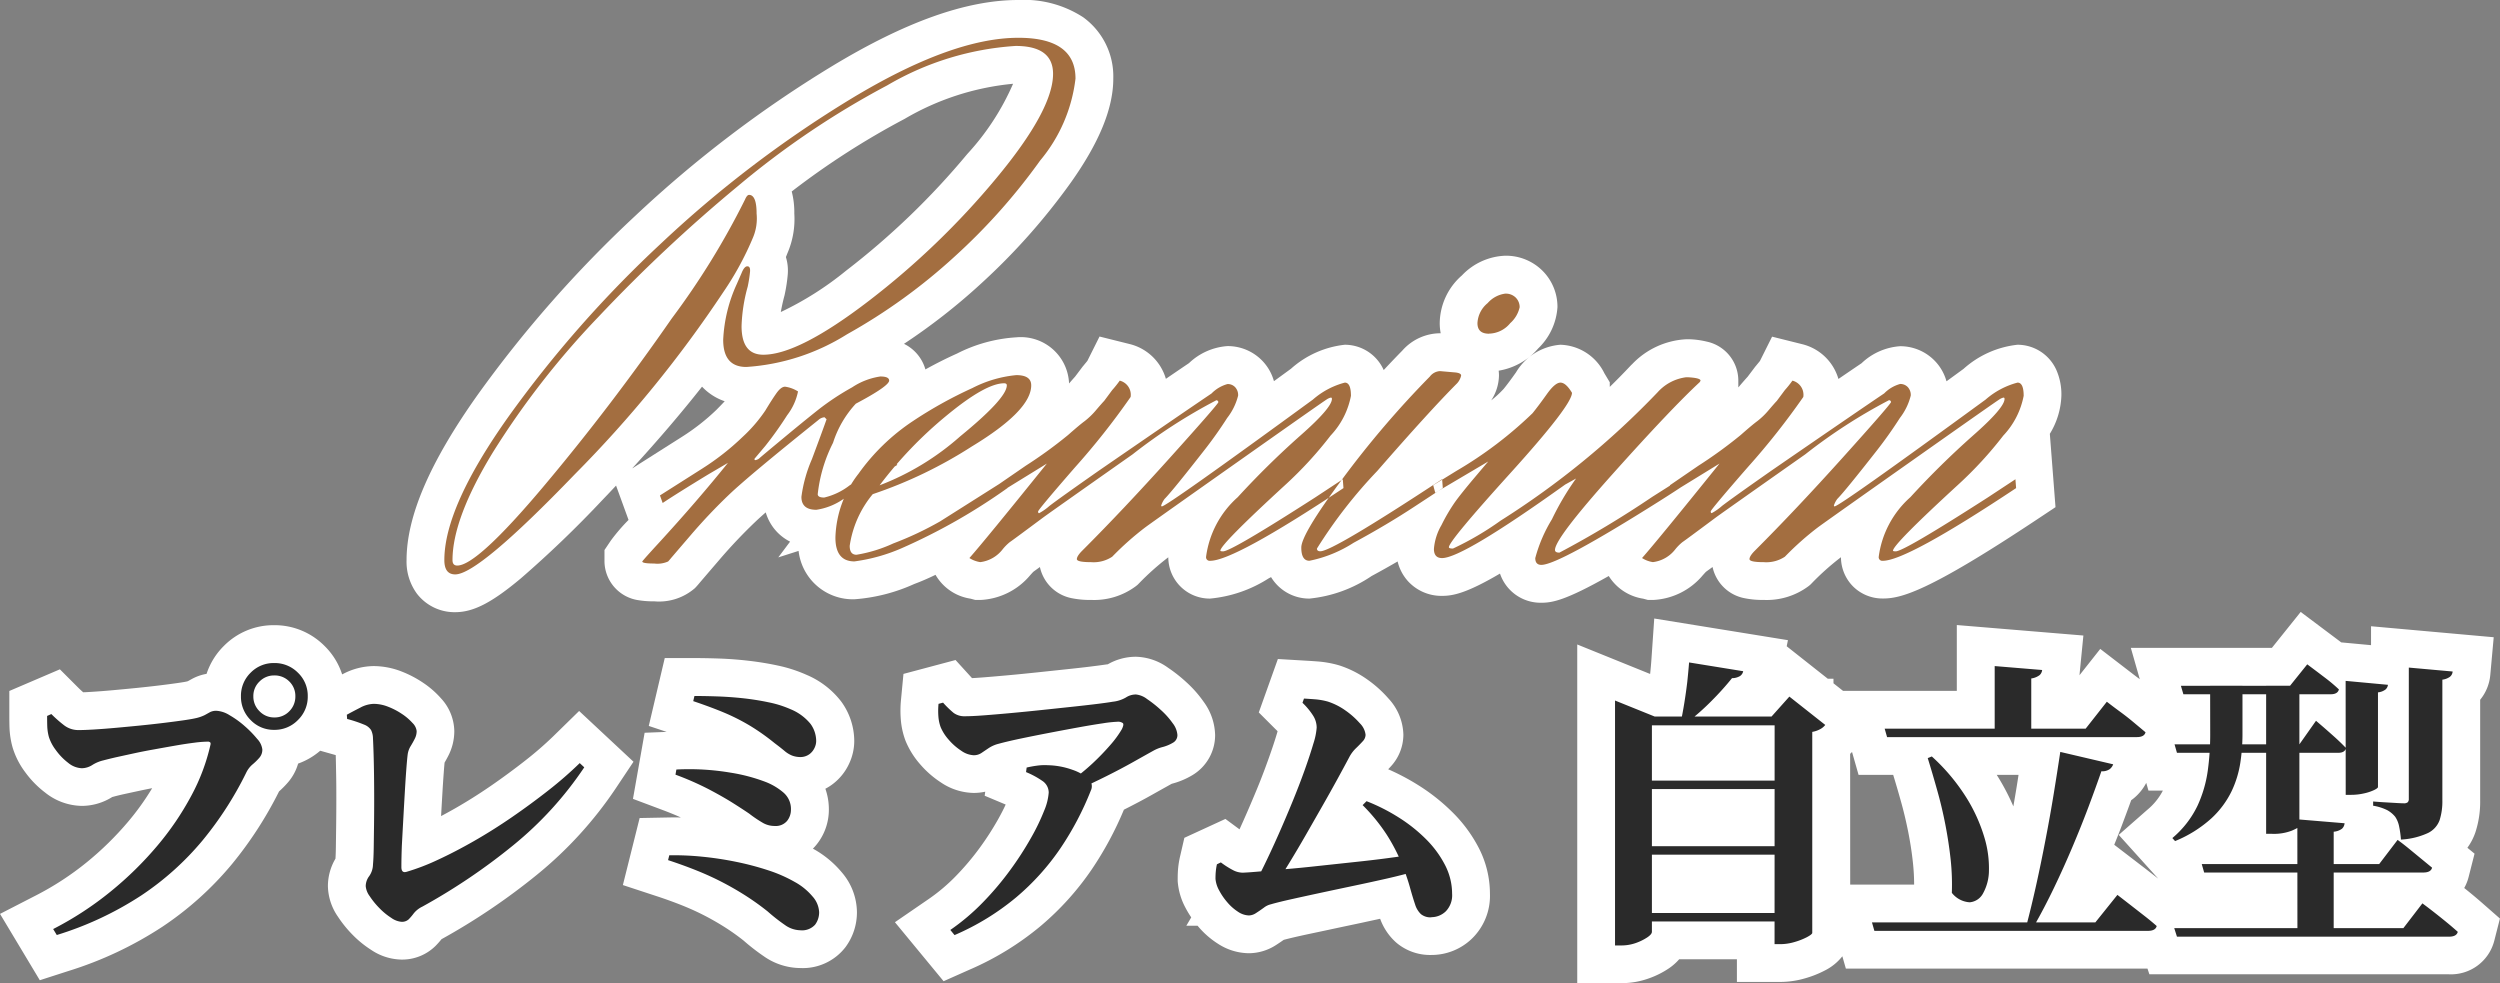 <svg xmlns="http://www.w3.org/2000/svg" width="132.329" height="52.04" viewBox="0 0 132.329 52.04">
  <rect x="0" y="0" width="132.329" height="52.04" fill="#808080" stroke="none"/>
  <g id="グループ_11185" data-name="グループ 11185" transform="translate(3819.468 6599.646)">
    <path id="パス_5845" data-name="パス 5845" d="M-25.218-15.192q.144-.36.306-.36t.144.27a6.883,6.883,0,0,1-.126.81,8.712,8.712,0,0,0-.324,2.088q0,1.512,1.152,1.512,1.872,0,5.6-2.862a41.946,41.946,0,0,0,6.732-6.48Q-8.73-23.832-8.73-25.74q0-1.476-1.98-1.476a15.352,15.352,0,0,0-6.8,2.088,45.282,45.282,0,0,0-7.92,5.346A82.135,82.135,0,0,0-32.8-12.87a44.151,44.151,0,0,0-5.58,7.164Q-40.518-2.2-40.518,0q0,.288.252.288,1.044,0,4.572-4.194t6.786-8.892a40.736,40.736,0,0,0,3.87-6.282q.108-.252.216-.252.4,0,.4.99a2.6,2.6,0,0,1-.18,1.242,16.071,16.071,0,0,1-1.584,2.916,63.783,63.783,0,0,1-7.866,9.648Q-39.15.756-40.374.756q-.576,0-.576-.756,0-2.808,3.384-7.578a61.218,61.218,0,0,1,8.082-9.18,60.387,60.387,0,0,1,10.044-7.65q5.346-3.24,8.874-3.24,3.024,0,3.024,2.16A8.258,8.258,0,0,1-9.414-21.15a31.884,31.884,0,0,1-4.5,5.058,30.22,30.22,0,0,1-5.724,4.14,11.4,11.4,0,0,1-5.328,1.728q-1.224,0-1.224-1.44a7.939,7.939,0,0,1,.72-2.952Zm7.956,9.828.288.324q-1.656,1.008-2.7,1.692a3.378,3.378,0,0,1-1.584.684q-.792,0-.792-.684a7.413,7.413,0,0,1,.558-2q.558-1.494.774-2.106l-.108-.108a.544.544,0,0,0-.324.144q-3.636,2.916-4.7,3.924A29.334,29.334,0,0,0-27.9-1.332q-.99,1.152-1.08,1.26t-.126.144a1.381,1.381,0,0,1-.738.108q-.63,0-.63-.108.072-.108.9-1.008,2.016-2.2,3.636-4.212l-1.044.612q-1.656,1.008-2.412,1.512l-.144-.4,2.268-1.44a13.4,13.4,0,0,0,2.106-1.656,7.882,7.882,0,0,0,1.206-1.4q.324-.54.576-.9t.468-.36a1.712,1.712,0,0,1,.684.252,3.026,3.026,0,0,1-.576,1.26,18.927,18.927,0,0,1-1.152,1.62l-.576.684q0,.072.036.072a.413.413,0,0,0,.252-.126q.144-.126,1.206-1.008t1.854-1.512a13.652,13.652,0,0,1,1.818-1.206,3.657,3.657,0,0,1,1.494-.576q.468,0,.468.216,0,.288-1.764,1.224a5.514,5.514,0,0,0-1.206,2.07,7.864,7.864,0,0,0-.81,2.718q0,.18.342.18a3.5,3.5,0,0,0,1.35-.648Zm6.084-3.888q0-.108-.144-.108-.972,0-3.024,1.692A21.618,21.618,0,0,0-17.91-3.96a13.95,13.95,0,0,0,4.266-2.592Q-11.178-8.568-11.178-9.252Zm-8.316,8.5q0,.468.36.468A7.5,7.5,0,0,0-17.19-.882a17.513,17.513,0,0,0,2.484-1.17l3.528-2.232.036.468a31.414,31.414,0,0,1-5.634,3.2,9.329,9.329,0,0,1-2.466.684q-1.008,0-1.008-1.26a5.751,5.751,0,0,1,1.224-3.384,11,11,0,0,1,2.862-2.772A22.4,22.4,0,0,1-13-9.108a6.379,6.379,0,0,1,2.322-.684q.792,0,.792.54,0,1.332-3.15,3.24a23.563,23.563,0,0,1-5.238,2.52A5.531,5.531,0,0,0-19.494-.756Zm7.92-2.808-.108-.4L-10.17-5a23.511,23.511,0,0,0,2.232-1.62q.612-.54.882-.738a3.919,3.919,0,0,0,.612-.594q.342-.4.414-.468L-5.6-9a5.453,5.453,0,0,0,.4-.5.772.772,0,0,1,.576.864A38.769,38.769,0,0,1-7.578-4.9Q-9.522-2.664-9.522-2.574t.054.09a2.862,2.862,0,0,0,.54-.378q.486-.378,2.646-1.89Q-1.89-7.776-.342-8.82a1.883,1.883,0,0,1,.846-.5.539.539,0,0,1,.4.162.608.608,0,0,1,.162.45A3.186,3.186,0,0,1,.486-7.524Q-.09-6.624-.738-5.8-2.43-3.636-2.826-3.24a1.283,1.283,0,0,0-.18.342q0,.054.036.054.252,0,7.992-5.652a4.177,4.177,0,0,1,1.692-.9q.324,0,.324.7a4.217,4.217,0,0,1-1.08,2.106A20.3,20.3,0,0,1,3.582-4Q.126-.828.126-.5q0,.036.144.036.432,0,4.86-2.844l1.476-.972.036.468Q.846.036-.414.036A.191.191,0,0,1-.63-.18,5.107,5.107,0,0,1,1.044-3.33a44.708,44.708,0,0,1,3.33-3.276Q6.03-8.064,6.03-8.532q0-.072-.054-.072a.67.67,0,0,0-.234.108q-.18.108-4.518,3.168T-3.834-1.746A15.648,15.648,0,0,0-5.6-.18,1.775,1.775,0,0,1-6.714.108q-.756,0-.756-.162t.288-.45q2.16-2.16,4.626-4.9T.018-8.352A.1.1,0,0,0-.09-8.46,28.667,28.667,0,0,0-4.518-5.6q-4.068,2.862-4.716,3.33-1.692,1.26-1.782,1.314a2.545,2.545,0,0,0-.378.378,1.77,1.77,0,0,1-1.188.684,1.464,1.464,0,0,1-.576-.216q.828-.936,4.1-5Zm25.92-8.424q-.612,0-.612-.558a1.458,1.458,0,0,1,.54-1.062,1.5,1.5,0,0,1,.918-.5.742.742,0,0,1,.576.216.722.722,0,0,1,.2.5,1.585,1.585,0,0,1-.5.846A1.486,1.486,0,0,1,14.346-11.988ZM5.238-.612a25.472,25.472,0,0,1,3.186-4.1q2.79-3.2,4.23-4.644a.888.888,0,0,0,.216-.414q0-.126-.288-.162l-.828-.072a.72.72,0,0,0-.54.288A51.061,51.061,0,0,0,6.588-4.3Q4.41-1.368,4.41-.666t.432.7a6.793,6.793,0,0,0,2.34-.954q1.764-.954,3.24-1.926L11.9-3.816l-.036-.468Q6.066-.468,5.418-.468,5.238-.468,5.238-.612ZM16.65-7.776q.324-.4.756-1.008t.72-.612q.288,0,.612.54,0,.648-3.258,4.248T12.222-.684q0,.072.216.072a15.856,15.856,0,0,0,2.52-1.476,43.952,43.952,0,0,0,8.316-6.8,2.437,2.437,0,0,1,1.512-.792h.072q.684.036.684.18l-.036.072q-1.548,1.44-4.608,4.86T17.838-.54q0,.144.234.144a53.482,53.482,0,0,0,4.914-2.952l1.476-.936.036.432q-.432.288-1.116.72Q18.018.252,17.118.252q-.324,0-.324-.36a7.732,7.732,0,0,1,.882-2.052,14.36,14.36,0,0,1,1.278-2.16L18.378-4Q12.942-.108,11.862-.108q-.432,0-.432-.486a2.964,2.964,0,0,1,.4-1.26A9.415,9.415,0,0,1,12.564-3.1q.342-.468,1.026-1.278t.72-.846L11.5-3.564l-.108-.4,1.224-.756A21.14,21.14,0,0,0,16.65-7.776Zm7.38,4.212-.108-.4L25.434-5a23.511,23.511,0,0,0,2.232-1.62q.612-.54.882-.738a3.919,3.919,0,0,0,.612-.594q.342-.4.414-.468L30.006-9a5.453,5.453,0,0,0,.4-.5.772.772,0,0,1,.576.864A38.769,38.769,0,0,1,28.026-4.9q-1.944,2.232-1.944,2.322t.054.09a2.862,2.862,0,0,0,.54-.378q.486-.378,2.646-1.89,4.392-3.024,5.94-4.068a1.883,1.883,0,0,1,.846-.5.539.539,0,0,1,.4.162.608.608,0,0,1,.162.45,3.186,3.186,0,0,1-.576,1.188q-.576.9-1.224,1.728-1.692,2.16-2.088,2.556a1.283,1.283,0,0,0-.18.342q0,.054.036.054.252,0,7.992-5.652a4.177,4.177,0,0,1,1.692-.9q.324,0,.324.7a4.217,4.217,0,0,1-1.08,2.106A20.3,20.3,0,0,1,39.186-4Q35.73-.828,35.73-.5q0,.036.144.036.432,0,4.86-2.844l1.476-.972.036.468Q36.45.036,35.19.036a.191.191,0,0,1-.216-.216,5.107,5.107,0,0,1,1.674-3.15,44.709,44.709,0,0,1,3.33-3.276q1.656-1.458,1.656-1.926,0-.072-.054-.072a.67.67,0,0,0-.234.108q-.18.108-4.518,3.168T31.77-1.746A15.648,15.648,0,0,0,30.006-.18,1.775,1.775,0,0,1,28.89.108q-.756,0-.756-.162t.288-.45q2.16-2.16,4.626-4.9t2.574-2.952a.1.1,0,0,0-.108-.108A28.667,28.667,0,0,0,31.086-5.6q-4.068,2.862-4.716,3.33-1.692,1.26-1.782,1.314a2.545,2.545,0,0,0-.378.378,1.77,1.77,0,0,1-1.188.684,1.464,1.464,0,0,1-.576-.216q.828-.936,4.1-5Z" transform="translate(-3754.998 -6569.998)" fill="#fff"/>
    <path id="Premium_-_アウトライン" data-name="Premium - アウトライン" d="M-10.566-29.648a5.738,5.738,0,0,1,3.43.913,3.863,3.863,0,0,1,1.594,3.247c0,1.566-.732,3.363-2.239,5.493a34.034,34.034,0,0,1-4.78,5.376,32.452,32.452,0,0,1-4.06,3.171,2.16,2.16,0,0,1,1.134,1.354q.851-.472,1.676-.841a7.968,7.968,0,0,1,3.138-.858,2.556,2.556,0,0,1,2.79,2.443c.157-.181.253-.29.319-.362l.4-.531.033-.039c.108-.13.176-.213.217-.264l.644-1.289,1.556.389a2.656,2.656,0,0,1,1.956,1.85q.741-.506,1.225-.833a3.279,3.279,0,0,1,2.04-.9,2.542,2.542,0,0,1,1.81.748,2.53,2.53,0,0,1,.645,1.109l.883-.644.017-.012A5.1,5.1,0,0,1,6.714-11.4,2.255,2.255,0,0,1,8.772-10.06q.488-.525.985-1.031a2.694,2.694,0,0,1,2-.917h.031a2.828,2.828,0,0,1-.051-.538,3.4,3.4,0,0,1,1.175-2.524,3.324,3.324,0,0,1,2.283-1.042,2.736,2.736,0,0,1,2.05.865,2.7,2.7,0,0,1,.724,1.855,3.316,3.316,0,0,1-1.02,2.187,3.508,3.508,0,0,1-2.092,1.178,2.013,2.013,0,0,1,.016.253,2.475,2.475,0,0,1-.413,1.321,5.809,5.809,0,0,0,.663-.612c.182-.224.4-.517.652-.873A3,3,0,0,1,18.126-11.4a2.677,2.677,0,0,1,2.327,1.511l.285.475v.245q.557-.543,1.08-1.1l.05-.053.054-.05a4.248,4.248,0,0,1,2.863-1.318h.125l.053,0a4.521,4.521,0,0,1,.917.126A2.111,2.111,0,0,1,27.542-9.5v.358c.031-.033.065-.072.1-.117.2-.233.318-.365.393-.447l.4-.53.033-.039c.108-.13.176-.213.217-.264l.644-1.289,1.556.389a2.656,2.656,0,0,1,1.956,1.85q.741-.506,1.225-.833a3.279,3.279,0,0,1,2.04-.9,2.542,2.542,0,0,1,1.81.748,2.53,2.53,0,0,1,.645,1.109l.883-.644.017-.012A5.1,5.1,0,0,1,42.318-11.4a2.256,2.256,0,0,1,2.059,1.337,3.2,3.2,0,0,1,.265,1.365,4.106,4.106,0,0,1-.611,2.013l.3,3.882-.977.649c-5.813,3.863-7.22,4.186-8.163,4.186a2.209,2.209,0,0,1-1.576-.64,2.206,2.206,0,0,1-.64-1.545l-.03.022A13.85,13.85,0,0,0,31.42,1.234l-.078.078-.087.069a3.688,3.688,0,0,1-2.365.726,4.7,4.7,0,0,1-.986-.085A2.143,2.143,0,0,1,26.178.365c-.167.123-.278.2-.355.259-.026.028-.064.069-.118.129L25.662.8a3.644,3.644,0,0,1-2.64,1.309H22.76l-.253-.068a2.609,2.609,0,0,1-1.823-1.2c-2.268,1.28-2.975,1.415-3.565,1.415A2.267,2.267,0,0,1,14.927.712c-1.791,1.053-2.5,1.18-3.065,1.18A2.393,2.393,0,0,1,10.043,1.1,2.4,2.4,0,0,1,9.508.071Q8.84.459,8.133.841A7.111,7.111,0,0,1,4.842,2.036,2.362,2.362,0,0,1,2.815.909L2.809.9,2.681.967a6.923,6.923,0,0,1-3.1,1.069A2.192,2.192,0,0,1-2.63-.149l-.03.022A13.851,13.851,0,0,0-4.184,1.234l-.078.078-.087.069a3.688,3.688,0,0,1-2.365.726A4.7,4.7,0,0,1-7.7,2.023,2.143,2.143,0,0,1-9.426.365c-.167.123-.278.2-.355.259-.026.028-.064.069-.118.129L-9.942.8a3.644,3.644,0,0,1-2.64,1.309h-.262L-13.1,2.04A2.581,2.581,0,0,1-14.947.786l0-.01q-.62.3-1.132.488a9.287,9.287,0,0,1-3.158.808A2.891,2.891,0,0,1-22.2-.488l-1.075.344.625-.834a2.565,2.565,0,0,1-.513-.343,2.532,2.532,0,0,1-.775-1.206q-.327.286-.537.486A27.464,27.464,0,0,0-26.383-.028c-.849.988-1.029,1.2-1.06,1.237-.105.126-.177.207-.248.278a2.893,2.893,0,0,1-2.152.694,4.8,4.8,0,0,1-.81-.056A2.1,2.1,0,0,1-32.474.072V-.534l.336-.5A9.779,9.779,0,0,1-31.2-2.127l-.661-1.818q-.373.4-.758.8A58.127,58.127,0,0,1-36.9.966c-1.538,1.288-2.512,1.79-3.476,1.79A2.512,2.512,0,0,1-42.4,1.779,2.862,2.862,0,0,1-42.95,0c0-2.318,1.228-5.176,3.753-8.735a63.5,63.5,0,0,1,8.344-9.481,62.673,62.673,0,0,1,10.376-7.9C-16.558-28.493-13.316-29.648-10.566-29.648ZM-23.141-13.132a16.9,16.9,0,0,0,3.455-2.188,40.139,40.139,0,0,0,6.412-6.172,13.283,13.283,0,0,0,2.428-3.722,13.908,13.908,0,0,0-5.742,1.859,41.755,41.755,0,0,0-5.975,3.842,4.386,4.386,0,0,1,.137,1.171,4.543,4.543,0,0,1-.365,2.1q-.038.1-.08.2a2.45,2.45,0,0,1,.1.9,8.5,8.5,0,0,1-.16,1.069l-.011.053-.014.053C-23.043-13.641-23.1-13.363-23.141-13.132ZM-26.11-8.409a2.962,2.962,0,0,1-1.2-.772q-1.641,2.085-3.7,4.329l2.664-1.691a11.461,11.461,0,0,0,1.786-1.4C-26.378-8.127-26.229-8.281-26.11-8.409Z" transform="translate(-3754.998 -6569.998)" fill="#fff"/>
    <path id="パス_5846" data-name="パス 5846" d="M-62.656.528a17.336,17.336,0,0,0,3.04-1.984A18.366,18.366,0,0,0-57.144-3.88a15.191,15.191,0,0,0,1.8-2.648A10.566,10.566,0,0,0-54.336-9.2q.032-.112-.008-.152a.188.188,0,0,0-.136-.04,6.03,6.03,0,0,0-.7.056q-.448.056-1,.152t-1.12.2q-.568.1-1.1.216t-.952.208q-.424.1-.648.16a1.894,1.894,0,0,0-.576.24,1.073,1.073,0,0,1-.56.176,1.208,1.208,0,0,1-.728-.288,3.177,3.177,0,0,1-.656-.68,2.294,2.294,0,0,1-.36-.68,2.507,2.507,0,0,1-.088-.552q-.008-.248-.008-.568l.224-.1a6.682,6.682,0,0,0,.672.592,1.233,1.233,0,0,0,.768.256q.32,0,.84-.032t1.144-.088q.624-.056,1.264-.12t1.232-.136q.592-.072,1.04-.136t.656-.112a2.1,2.1,0,0,0,.5-.168l.288-.16A.722.722,0,0,1-54-11.024a1.463,1.463,0,0,1,.68.232,4.856,4.856,0,0,1,.8.576,5.624,5.624,0,0,1,.664.68.985.985,0,0,1,.272.56.648.648,0,0,1-.16.44,3.221,3.221,0,0,1-.36.352,1.31,1.31,0,0,0-.328.424,18.365,18.365,0,0,1-2.312,3.592,15.088,15.088,0,0,1-3.24,2.912,17.611,17.611,0,0,1-4.48,2.1Zm11.7-10.544a1.685,1.685,0,0,1-1.248-.52,1.725,1.725,0,0,1-.512-1.256,1.7,1.7,0,0,1,.512-1.248,1.7,1.7,0,0,1,1.248-.512,1.725,1.725,0,0,1,1.256.512,1.685,1.685,0,0,1,.52,1.248,1.711,1.711,0,0,1-.52,1.256A1.711,1.711,0,0,1-50.96-10.016Zm0-.656a1.072,1.072,0,0,0,.8-.328,1.093,1.093,0,0,0,.32-.792,1.066,1.066,0,0,0-.32-.784,1.085,1.085,0,0,0-.8-.32,1.074,1.074,0,0,0-.776.32,1.053,1.053,0,0,0-.328.784,1.079,1.079,0,0,0,.328.792A1.061,1.061,0,0,0-50.96-10.672ZM-44.224.144a1.089,1.089,0,0,1-.536-.208,3.514,3.514,0,0,1-.632-.52,4.159,4.159,0,0,1-.512-.632,1.049,1.049,0,0,1-.208-.528.894.894,0,0,1,.184-.528,1.1,1.1,0,0,0,.2-.608q.032-.352.04-.9t.016-1.192q.008-.648.008-1.328t-.008-1.312q-.008-.632-.024-1.144t-.032-.816a1.027,1.027,0,0,0-.1-.432.764.764,0,0,0-.368-.288,6.872,6.872,0,0,0-.9-.3l-.016-.224q.32-.176.712-.376a1.591,1.591,0,0,1,.712-.2,2.1,2.1,0,0,1,.76.152,3.712,3.712,0,0,1,.736.384,2.852,2.852,0,0,1,.56.48.709.709,0,0,1,.216.424.875.875,0,0,1-.1.408q-.1.2-.224.4a1.138,1.138,0,0,0-.152.44q-.032.256-.072.792t-.08,1.224q-.04.688-.08,1.416T-44.2-3.88q-.024.664-.024,1.128,0,.32.256.256a11.494,11.494,0,0,0,1.656-.632q.92-.424,1.928-1t2.008-1.264q1-.688,1.928-1.416a20.265,20.265,0,0,0,1.664-1.448l.24.224A18.749,18.749,0,0,1-38.312-3.9,32.188,32.188,0,0,1-43.12-.656a1.313,1.313,0,0,0-.448.352,3,3,0,0,1-.272.32A.522.522,0,0,1-44.224.144Zm21.1.448a1.44,1.44,0,0,1-.8-.28A9.449,9.449,0,0,1-24.832-.4a13.538,13.538,0,0,0-1.16-.832q-.6-.384-1.248-.72t-1.368-.624q-.72-.288-1.5-.544l.064-.256a14.786,14.786,0,0,1,1.72.072,17.618,17.618,0,0,1,1.808.272,14.957,14.957,0,0,1,1.7.448,7.5,7.5,0,0,1,1.408.616,3.3,3.3,0,0,1,.944.768,1.338,1.338,0,0,1,.352.832A1.089,1.089,0,0,1-22.328.3.935.935,0,0,1-23.12.592Zm-1.344-5.52a1.238,1.238,0,0,1-.6-.152,6.34,6.34,0,0,1-.744-.5q-.352-.24-.872-.568t-1.264-.72a15.5,15.5,0,0,0-1.768-.776l.048-.272a13.079,13.079,0,0,1,2.88.168,9.236,9.236,0,0,1,1.84.488,3.268,3.268,0,0,1,.952.568,1.145,1.145,0,0,1,.392.9.944.944,0,0,1-.208.6A.784.784,0,0,1-24.464-4.928Zm1.392-3.648a1.267,1.267,0,0,1-.472-.08,1.487,1.487,0,0,1-.4-.248q-.2-.168-.52-.408a11.558,11.558,0,0,0-1.3-.92,10.806,10.806,0,0,0-1.336-.68q-.712-.3-1.672-.624l.064-.272q.576,0,1.248.024t1.368.1q.7.08,1.336.216a5.578,5.578,0,0,1,1.136.36,2.658,2.658,0,0,1,1.056.776,1.547,1.547,0,0,1,.3.92.853.853,0,0,1-.088.352.868.868,0,0,1-.264.328A.815.815,0,0,1-23.072-8.576ZM-8.736-7.344a11.08,11.08,0,0,0,1.1-.9,12.837,12.837,0,0,0,.928-.96,5.4,5.4,0,0,0,.616-.84q.128-.256.056-.328a.433.433,0,0,0-.3-.072,6.417,6.417,0,0,0-.744.08q-.552.08-1.3.216t-1.536.288q-.792.152-1.5.3t-1.192.28a1.72,1.72,0,0,0-.52.224l-.392.264a.72.72,0,0,1-.416.12,1.242,1.242,0,0,1-.656-.24,3.127,3.127,0,0,1-.664-.584,2.416,2.416,0,0,1-.424-.664,2.079,2.079,0,0,1-.12-.576,3.863,3.863,0,0,1,.008-.656l.24-.064a5.019,5.019,0,0,0,.56.544.959.959,0,0,0,.608.176q.368,0,1-.048t1.416-.12q.784-.072,1.616-.16l1.584-.168q.752-.08,1.336-.152t.856-.12a1.749,1.749,0,0,0,.7-.224.97.97,0,0,1,.536-.16,1.159,1.159,0,0,1,.584.24,6.17,6.17,0,0,1,.736.584,4.166,4.166,0,0,1,.624.7,1.155,1.155,0,0,1,.248.616.458.458,0,0,1-.24.416,2.1,2.1,0,0,1-.536.224,2.022,2.022,0,0,0-.488.192q-.432.24-1.072.6T-6.9-7.568q-.768.384-1.584.752ZM-15.168.576A11.522,11.522,0,0,0-13.44-.888,15.732,15.732,0,0,0-12-2.592a17.009,17.009,0,0,0,1.1-1.7,11.167,11.167,0,0,0,.7-1.448,3,3,0,0,0,.24-.952.746.746,0,0,0-.352-.632,4.481,4.481,0,0,0-.848-.456l.032-.24q.272-.064.544-.1a2.906,2.906,0,0,1,.576-.024A4.1,4.1,0,0,1-8.7-7.9a2.581,2.581,0,0,1,.744.392.719.719,0,0,1,.248.3.527.527,0,0,1-.024.408A15.841,15.841,0,0,1-9.336-3.752a12.829,12.829,0,0,1-2.344,2.6,13.279,13.279,0,0,1-3.264,2ZM.816-1.648q.272-.464.624-1.184t.736-1.584q.384-.864.752-1.76t.656-1.7q.288-.808.464-1.408a3.549,3.549,0,0,0,.176-.856,1.2,1.2,0,0,0-.176-.608,3.637,3.637,0,0,0-.576-.7l.08-.224q.272.016.592.04a3.575,3.575,0,0,1,.672.12,3.431,3.431,0,0,1,.944.48,4.252,4.252,0,0,1,.752.672,1.012,1.012,0,0,1,.3.608.512.512,0,0,1-.152.344q-.152.168-.36.368a1.849,1.849,0,0,0-.352.472q-.272.512-.64,1.184T4.52-5.976q-.424.744-.864,1.512t-.88,1.488q-.44.72-.824,1.328ZM.64-.192A1.087,1.087,0,0,1,.064-.384,2.581,2.581,0,0,1-.5-.88a3.338,3.338,0,0,1-.44-.64,1.531,1.531,0,0,1-.192-.608q0-.224.016-.392A2.922,2.922,0,0,1-1.056-2.9l.208-.1a4.528,4.528,0,0,0,.64.408,1.124,1.124,0,0,0,.5.136q.16,0,.736-.048t1.424-.128Q3.3-2.7,4.272-2.808l1.936-.208q.96-.1,1.768-.208t1.3-.184l.16.88q-.656.192-1.5.384t-1.76.384q-.912.192-1.768.376t-1.536.336q-.68.152-1.064.264A.964.964,0,0,0,1.424-.6q-.208.152-.408.28A.705.705,0,0,1,.64-.192Zm9.648.1a.8.8,0,0,1-.544-.168,1.184,1.184,0,0,1-.312-.52q-.12-.352-.272-.9T8.72-2.96a9.958,9.958,0,0,0-.776-1.488A9.611,9.611,0,0,0,6.656-6.032l.208-.208a9.928,9.928,0,0,1,1.68.848A8.248,8.248,0,0,1,10-4.24a5.461,5.461,0,0,1,1.016,1.376,3.3,3.3,0,0,1,.376,1.52,1.217,1.217,0,0,1-.336.936A1.1,1.1,0,0,1,10.288-.1ZM20.016-10.72v-.848l2.1.848h7.472v.464H21.968V.672q0,.128-.232.288a2.731,2.731,0,0,1-.6.3,2.291,2.291,0,0,1-.8.136h-.32Zm8.448,0H28.3l.944-1.056,1.9,1.5a.825.825,0,0,1-.256.216,1.326,1.326,0,0,1-.432.152V.736q-.016.08-.288.224a3.509,3.509,0,0,1-.656.256,2.678,2.678,0,0,1-.752.112h-.3ZM20.88-7.328h8.576v.448H20.88Zm0,3.472h8.576v.448H20.88Zm0,3.536h8.576V.128H20.88Zm3.056-13.264,2.864.464a.4.4,0,0,1-.168.256.826.826,0,0,1-.424.112,15.04,15.04,0,0,1-1.072,1.192,12.47,12.47,0,0,1-1.312,1.16h-.336q.1-.448.192-1.016t.16-1.136Q23.9-13.12,23.936-13.584Zm16.176.192,2.512.208a.418.418,0,0,1-.136.272.931.931,0,0,1-.44.176v2.96H40.112ZM34.288-10.08h10.64l1.12-1.424.208.16q.208.16.536.4t.672.528l.632.528q-.064.256-.464.256H34.416ZM33.616.176H45.44L46.608-1.28l.208.16.536.416.688.536q.36.28.648.536-.064.256-.464.256H33.744Zm3.168-8.784a10.4,10.4,0,0,1,1.832,2.184,8.609,8.609,0,0,1,.944,2.08,5.624,5.624,0,0,1,.248,1.752A2.531,2.531,0,0,1,39.5-1.368a.884.884,0,0,1-.712.48,1.3,1.3,0,0,1-.944-.5,12.528,12.528,0,0,0-.064-1.776q-.1-.912-.28-1.84t-.432-1.816q-.248-.888-.5-1.7Zm6.8-.24,2.8.656a.562.562,0,0,1-.184.256.692.692,0,0,1-.44.112q-.288.832-.672,1.856t-.848,2.12q-.464,1.1-.984,2.184T42.176.4h-.4q.272-1.024.536-2.216t.5-2.432q.24-1.24.432-2.424T43.584-8.848Zm6.384-3.5h5.776l.912-1.136.288.216q.288.216.688.52a8.528,8.528,0,0,1,.7.592q-.064.256-.432.256H50.1Zm-.336,3.1H56.24l.88-1.248.28.24q.28.24.656.576t.648.624q-.048.256-.416.256H49.76Zm9.056-3.36,2.24.208a.389.389,0,0,1-.128.248.789.789,0,0,1-.4.152v5.008q0,.064-.216.168a2.508,2.508,0,0,1-.544.176,3.016,3.016,0,0,1-.648.072h-.3Zm-4.208.256h1.76v7.44q-.016.064-.4.232a2.644,2.644,0,0,1-1.04.168h-.32Zm7.552-.96,2.32.208a.39.39,0,0,1-.144.28.882.882,0,0,1-.4.152v6.384a3.292,3.292,0,0,1-.144,1.048,1.228,1.228,0,0,1-.608.68,3.908,3.908,0,0,1-1.44.352,5.377,5.377,0,0,0-.1-.712,1.393,1.393,0,0,0-.208-.5A1.474,1.474,0,0,0,60.9-5.76,2.592,2.592,0,0,0,60.144-6v-.224l.2.016q.2.016.488.032l.552.032q.264.016.376.016a.309.309,0,0,0,.216-.056.253.253,0,0,0,.056-.184Zm-5.9,8.032,2.5.208a.433.433,0,0,1-.136.288.843.843,0,0,1-.44.16V.736h-1.92ZM51.072-2.912h9.392l.976-1.28.192.144q.192.144.464.368l.584.48.584.48q-.064.256-.464.256H51.2ZM49.616.48H61.744L62.752-.832l.192.144q.192.144.488.376t.608.488q.312.256.584.5-.064.256-.464.256H49.76Zm1.9-12.832h1.712v2.608a10.107,10.107,0,0,1-.112,1.456,5.419,5.419,0,0,1-.464,1.52,4.827,4.827,0,0,1-1.064,1.432,6.542,6.542,0,0,1-1.928,1.208l-.144-.16A5.142,5.142,0,0,0,50.848-6a6.588,6.588,0,0,0,.544-1.864,14.1,14.1,0,0,0,.128-1.88Z" transform="translate(-3753.998 -6550.998)" fill="#fff"/>
    <path id="プレミアム_自立型_-_アウトライン" data-name="プレミアム 自立型 - アウトライン" d="M20.336,3.392h-2.32V-14.535l3.858,1.561c.029-.272.051-.522.067-.748l.151-2.187,7.076,1.146-.065.323,2.176,1.719h.3v.241l.506.4h6.022v-3.484l6.7.555-.2,2.024q0,.041-.009.081L45.7-14.3l1.777,1.366c.086.066.191.145.315.237l-.474-1.66h7.468l1.523-1.9,1.836,1.377.31.234,1.578.147V-15.5l6.493.582-.181,1.994a2.4,2.4,0,0,1-.536,1.315v5.32a5.2,5.2,0,0,1-.25,1.691,3.086,3.086,0,0,1-.426.824l.379.312L65.2-2.235a2.342,2.342,0,0,1-.235.59q.168.135.339.275c.226.185.44.368.639.542l.912.8-.3,1.18a2.367,2.367,0,0,1-2.4,1.771H48.3l-.1-.3H32.235l-.187-.654a2.732,2.732,0,0,1-.937.758,5.437,5.437,0,0,1-1.032.408,4.688,4.688,0,0,1-1.312.192h-2.3v-1.2H23.412a2.844,2.844,0,0,1-.54.478,4.655,4.655,0,0,1-1.042.526A4.293,4.293,0,0,1,20.336,3.392ZM32.464-1.824h3.384a10.856,10.856,0,0,0-.061-1.135c-.057-.545-.142-1.1-.253-1.66s-.246-1.127-.4-1.667c-.129-.462-.261-.913-.394-1.346H32.907l-.346-1.213q-.047.05-.1.1ZM46.44-3.933l1.6,1.227.547.425.179.14L46.678-4.456,48.2-5.792A3.247,3.247,0,0,0,49.014-6.8h-.763l-.117-.41a2.6,2.6,0,0,1-.663.818q-.065.054-.133.1c-.118.325-.244.668-.378,1.024C46.8-4.832,46.624-4.387,46.44-3.933Zm-6.22-3.7q.055.086.107.172A11.945,11.945,0,0,1,41.1-5.966c.061-.347.119-.689.174-1.026q.053-.327.1-.64ZM-15.524,3.289-18.1.166-16.3-1.07a9.573,9.573,0,0,0,1.429-1.211,13.8,13.8,0,0,0,1.257-1.487,15.091,15.091,0,0,0,.968-1.5c.162-.289.3-.555.408-.794l-1.111-.466.029-.215a2.827,2.827,0,0,1-.612.066,3.188,3.188,0,0,1-1.749-.565,5.14,5.14,0,0,1-1.087-.955,4.406,4.406,0,0,1-.765-1.226l-.016-.041a4.083,4.083,0,0,1-.242-1.129,5.884,5.884,0,0,1,.011-1l.132-1.384,2.757-.735.819.9.053.058c.129-.006.289-.016.486-.031.409-.031.875-.071,1.385-.117s1.046-.1,1.589-.157l1.583-.168c.488-.052.926-.1,1.3-.148.44-.054.652-.087.753-.1l.065-.01.024,0a2.98,2.98,0,0,1,1.491-.4,3.024,3.024,0,0,1,1.693.576,8.2,8.2,0,0,1,.977.772,6.184,6.184,0,0,1,.921,1.045,3.081,3.081,0,0,1,.6,1.751A2.467,2.467,0,0,1-2.363-7.613a4.109,4.109,0,0,1-1.043.44l-.046.013q-.426.237-1.056.591c-.447.251-.942.513-1.472.779a17.913,17.913,0,0,1-1.7,3.158,14.888,14.888,0,0,1-2.707,3,15.335,15.335,0,0,1-3.752,2.305Zm-47.839-.052L-65.469-.274l1.9-.977a15.413,15.413,0,0,0,2.691-1.755,16.447,16.447,0,0,0,2.2-2.16,13.739,13.739,0,0,0,1.263-1.763c-.195.038-.386.077-.571.116-.342.073-.653.141-.925.2-.306.069-.462.11-.54.132l-.079.021,0,0a3.044,3.044,0,0,1-1.6.469,3.177,3.177,0,0,1-1.944-.7A5.19,5.19,0,0,1-64.147-7.79a4.191,4.191,0,0,1-.66-1.307l-.007-.026a4.509,4.509,0,0,1-.153-1c-.006-.185-.009-.4-.009-.632v-1.319L-62.3-13.22l.957.957q.139.139.276.257c.119,0,.272-.011.467-.023.326-.02.692-.048,1.088-.084s.826-.076,1.244-.118.811-.085,1.19-.131.715-.09,1-.131c.325-.046.452-.073.484-.08l.068-.018.19-.106a2.524,2.524,0,0,1,.8-.283,3.7,3.7,0,0,1,.914-1.476,3.689,3.689,0,0,1,2.662-1.1A3.717,3.717,0,0,1-48.3-14.465a3.688,3.688,0,0,1,.94,1.514l.044-.022a3.562,3.562,0,0,1,1.621-.418,4.1,4.1,0,0,1,1.483.287,5.731,5.731,0,0,1,1.131.591,4.854,4.854,0,0,1,.95.825,2.616,2.616,0,0,1,.708,1.738,2.859,2.859,0,0,1-.33,1.331c-.058.112-.12.225-.185.338-.011.115-.026.282-.043.521-.026.345-.052.746-.078,1.191q-.032.547-.064,1.118.367-.194.747-.411c.621-.355,1.249-.75,1.867-1.175s1.244-.885,1.827-1.342a18.361,18.361,0,0,0,1.5-1.3l1.366-1.336,2.878,2.687-.942,1.413a20.834,20.834,0,0,1-4.167,4.567A34.333,34.333,0,0,1-42.1,1.065a4.59,4.59,0,0,1-.326.365,2.514,2.514,0,0,1-1.8.714,2.967,2.967,0,0,1-1.607-.519,5.529,5.529,0,0,1-.993-.813,6.176,6.176,0,0,1-.756-.938,2.93,2.93,0,0,1-.531-1.618,2.861,2.861,0,0,1,.4-1.454c.011-.165.018-.368.021-.607q.008-.542.016-1.187c.005-.422.008-.861.008-1.3s0-.875-.008-1.287-.013-.773-.023-1.1l-.821-.232a3.691,3.691,0,0,1-1.17.681,2.623,2.623,0,0,1-.548,1.007,5.179,5.179,0,0,1-.462.467A20.435,20.435,0,0,1-53.2-2.9,17.156,17.156,0,0,1-56.866.4a19.682,19.682,0,0,1-4.986,2.35Zm40.243-.645a3.4,3.4,0,0,1-1.917-.621,11.205,11.205,0,0,1-1.075-.834A11.59,11.59,0,0,0-27.07.453c-.347-.222-.714-.434-1.091-.629s-.773-.376-1.19-.543c-.438-.175-.9-.343-1.382-.5L-32.5-1.8l.887-3.548,1.53-.03q.32-.006.652,0c-.295-.133-.622-.267-.979-.4l-1.556-.584.617-3.5,1.166-.046-.946-.315.845-3.592H-28.7c.406,0,.85.009,1.319.025.5.018,1.011.057,1.525.116s1.037.143,1.523.247a7.6,7.6,0,0,1,1.543.494l.025.011a4.534,4.534,0,0,1,1.833,1.422,3.563,3.563,0,0,1,.679,2.085,2.834,2.834,0,0,1-.27,1.185,2.852,2.852,0,0,1-.859,1.077,2.612,2.612,0,0,1-.4.254,3.293,3.293,0,0,1,.185,1.1,2.942,2.942,0,0,1-.637,1.838,2.65,2.65,0,0,1-.207.233l.03.017a5.291,5.291,0,0,1,1.5,1.24,3.278,3.278,0,0,1,.8,2.1A3.093,3.093,0,0,1-20.728,1.5,2.856,2.856,0,0,1-23.12,2.592ZM10.288,1.9a2.759,2.759,0,0,1-1.861-.663A3.091,3.091,0,0,1,7.583-.016C7.257.055,6.924.126,6.588.2c-.6.127-1.2.253-1.76.374S3.754.8,3.308.9c-.4.09-.665.156-.829.2-.13.092-.259.179-.385.26A2.669,2.669,0,0,1,.64,1.808,3.051,3.051,0,0,1-1,1.307,4.588,4.588,0,0,1-2.014.431L-2.082.352h-.593l.259-.442a5.194,5.194,0,0,1-.3-.5,3.506,3.506,0,0,1-.417-1.419l0-.059v-.059c0-.215.008-.405.025-.582A4.859,4.859,0,0,1-3-3.346l.22-.955,2.173-1,.746.551q.106-.232.214-.475c.247-.556.492-1.13.73-1.708S1.52-8.045,1.7-8.551s.323-.938.429-1.3l.026-.091c-.028-.03-.06-.063-.1-.1l-.895-.895,1.01-2.828,1.5.088c.191.011.4.025.624.042a5.593,5.593,0,0,1,1.049.185l.088.026a5.444,5.444,0,0,1,1.492.756,6.265,6.265,0,0,1,1.1.992,2.914,2.914,0,0,1,.79,1.915,2.486,2.486,0,0,1-.669,1.686q-.064.071-.135.145a12.1,12.1,0,0,1,1.594.843,10.287,10.287,0,0,1,1.807,1.432A7.481,7.481,0,0,1,12.8-3.774a5.3,5.3,0,0,1,.595,2.43,3.153,3.153,0,0,1-.975,2.4A3.083,3.083,0,0,1,10.288,1.9Z" transform="translate(-3753.998 -6550.998)" fill="#fff"/>
    <path id="パス_5847" data-name="パス 5847" d="M-25.218-15.192q.144-.36.306-.36t.144.27a6.883,6.883,0,0,1-.126.81,8.712,8.712,0,0,0-.324,2.088q0,1.512,1.152,1.512,1.872,0,5.6-2.862a41.946,41.946,0,0,0,6.732-6.48Q-8.73-23.832-8.73-25.74q0-1.476-1.98-1.476a15.352,15.352,0,0,0-6.8,2.088,45.282,45.282,0,0,0-7.92,5.346A82.135,82.135,0,0,0-32.8-12.87a44.151,44.151,0,0,0-5.58,7.164Q-40.518-2.2-40.518,0q0,.288.252.288,1.044,0,4.572-4.194t6.786-8.892a40.736,40.736,0,0,0,3.87-6.282q.108-.252.216-.252.4,0,.4.99a2.6,2.6,0,0,1-.18,1.242,16.071,16.071,0,0,1-1.584,2.916,63.783,63.783,0,0,1-7.866,9.648Q-39.15.756-40.374.756q-.576,0-.576-.756,0-2.808,3.384-7.578a61.218,61.218,0,0,1,8.082-9.18,60.387,60.387,0,0,1,10.044-7.65q5.346-3.24,8.874-3.24,3.024,0,3.024,2.16A8.258,8.258,0,0,1-9.414-21.15a31.884,31.884,0,0,1-4.5,5.058,30.22,30.22,0,0,1-5.724,4.14,11.4,11.4,0,0,1-5.328,1.728q-1.224,0-1.224-1.44a7.939,7.939,0,0,1,.72-2.952Zm7.956,9.828.288.324q-1.656,1.008-2.7,1.692a3.378,3.378,0,0,1-1.584.684q-.792,0-.792-.684a7.413,7.413,0,0,1,.558-2q.558-1.494.774-2.106l-.108-.108a.544.544,0,0,0-.324.144q-3.636,2.916-4.7,3.924A29.334,29.334,0,0,0-27.9-1.332q-.99,1.152-1.08,1.26t-.126.144a1.381,1.381,0,0,1-.738.108q-.63,0-.63-.108.072-.108.9-1.008,2.016-2.2,3.636-4.212l-1.044.612q-1.656,1.008-2.412,1.512l-.144-.4,2.268-1.44a13.4,13.4,0,0,0,2.106-1.656,7.882,7.882,0,0,0,1.206-1.4q.324-.54.576-.9t.468-.36a1.712,1.712,0,0,1,.684.252,3.026,3.026,0,0,1-.576,1.26,18.927,18.927,0,0,1-1.152,1.62l-.576.684q0,.072.036.072a.413.413,0,0,0,.252-.126q.144-.126,1.206-1.008t1.854-1.512a13.652,13.652,0,0,1,1.818-1.206,3.657,3.657,0,0,1,1.494-.576q.468,0,.468.216,0,.288-1.764,1.224a5.514,5.514,0,0,0-1.206,2.07,7.864,7.864,0,0,0-.81,2.718q0,.18.342.18a3.5,3.5,0,0,0,1.35-.648Zm6.084-3.888q0-.108-.144-.108-.972,0-3.024,1.692A21.618,21.618,0,0,0-17.91-3.96a13.95,13.95,0,0,0,4.266-2.592Q-11.178-8.568-11.178-9.252Zm-8.316,8.5q0,.468.36.468A7.5,7.5,0,0,0-17.19-.882a17.513,17.513,0,0,0,2.484-1.17l3.528-2.232.036.468a31.414,31.414,0,0,1-5.634,3.2,9.329,9.329,0,0,1-2.466.684q-1.008,0-1.008-1.26a5.751,5.751,0,0,1,1.224-3.384,11,11,0,0,1,2.862-2.772A22.4,22.4,0,0,1-13-9.108a6.379,6.379,0,0,1,2.322-.684q.792,0,.792.54,0,1.332-3.15,3.24a23.563,23.563,0,0,1-5.238,2.52A5.531,5.531,0,0,0-19.494-.756Zm7.92-2.808-.108-.4L-10.17-5a23.511,23.511,0,0,0,2.232-1.62q.612-.54.882-.738a3.919,3.919,0,0,0,.612-.594q.342-.4.414-.468L-5.6-9a5.453,5.453,0,0,0,.4-.5.772.772,0,0,1,.576.864A38.769,38.769,0,0,1-7.578-4.9Q-9.522-2.664-9.522-2.574t.054.09a2.862,2.862,0,0,0,.54-.378q.486-.378,2.646-1.89Q-1.89-7.776-.342-8.82a1.883,1.883,0,0,1,.846-.5.539.539,0,0,1,.4.162.608.608,0,0,1,.162.45A3.186,3.186,0,0,1,.486-7.524Q-.09-6.624-.738-5.8-2.43-3.636-2.826-3.24a1.283,1.283,0,0,0-.18.342q0,.054.036.054.252,0,7.992-5.652a4.177,4.177,0,0,1,1.692-.9q.324,0,.324.7a4.217,4.217,0,0,1-1.08,2.106A20.3,20.3,0,0,1,3.582-4Q.126-.828.126-.5q0,.036.144.036.432,0,4.86-2.844l1.476-.972.036.468Q.846.036-.414.036A.191.191,0,0,1-.63-.18,5.107,5.107,0,0,1,1.044-3.33a44.708,44.708,0,0,1,3.33-3.276Q6.03-8.064,6.03-8.532q0-.072-.054-.072a.67.67,0,0,0-.234.108q-.18.108-4.518,3.168T-3.834-1.746A15.648,15.648,0,0,0-5.6-.18,1.775,1.775,0,0,1-6.714.108q-.756,0-.756-.162t.288-.45q2.16-2.16,4.626-4.9T.018-8.352A.1.1,0,0,0-.09-8.46,28.667,28.667,0,0,0-4.518-5.6q-4.068,2.862-4.716,3.33-1.692,1.26-1.782,1.314a2.545,2.545,0,0,0-.378.378,1.77,1.77,0,0,1-1.188.684,1.464,1.464,0,0,1-.576-.216q.828-.936,4.1-5Zm25.92-8.424q-.612,0-.612-.558a1.458,1.458,0,0,1,.54-1.062,1.5,1.5,0,0,1,.918-.5.742.742,0,0,1,.576.216.722.722,0,0,1,.2.5,1.585,1.585,0,0,1-.5.846A1.486,1.486,0,0,1,14.346-11.988ZM5.238-.612a25.472,25.472,0,0,1,3.186-4.1q2.79-3.2,4.23-4.644a.888.888,0,0,0,.216-.414q0-.126-.288-.162l-.828-.072a.72.72,0,0,0-.54.288A51.061,51.061,0,0,0,6.588-4.3Q4.41-1.368,4.41-.666t.432.7a6.793,6.793,0,0,0,2.34-.954q1.764-.954,3.24-1.926L11.9-3.816l-.036-.468Q6.066-.468,5.418-.468,5.238-.468,5.238-.612ZM16.65-7.776q.324-.4.756-1.008t.72-.612q.288,0,.612.54,0,.648-3.258,4.248T12.222-.684q0,.072.216.072a15.856,15.856,0,0,0,2.52-1.476,43.952,43.952,0,0,0,8.316-6.8,2.437,2.437,0,0,1,1.512-.792h.072q.684.036.684.18l-.036.072q-1.548,1.44-4.608,4.86T17.838-.54q0,.144.234.144a53.482,53.482,0,0,0,4.914-2.952l1.476-.936.036.432q-.432.288-1.116.72Q18.018.252,17.118.252q-.324,0-.324-.36a7.732,7.732,0,0,1,.882-2.052,14.36,14.36,0,0,1,1.278-2.16L18.378-4Q12.942-.108,11.862-.108q-.432,0-.432-.486a2.964,2.964,0,0,1,.4-1.26A9.415,9.415,0,0,1,12.564-3.1q.342-.468,1.026-1.278t.72-.846L11.5-3.564l-.108-.4,1.224-.756A21.14,21.14,0,0,0,16.65-7.776Zm7.38,4.212-.108-.4L25.434-5a23.511,23.511,0,0,0,2.232-1.62q.612-.54.882-.738a3.919,3.919,0,0,0,.612-.594q.342-.4.414-.468L30.006-9a5.453,5.453,0,0,0,.4-.5.772.772,0,0,1,.576.864A38.769,38.769,0,0,1,28.026-4.9q-1.944,2.232-1.944,2.322t.054.09a2.862,2.862,0,0,0,.54-.378q.486-.378,2.646-1.89,4.392-3.024,5.94-4.068a1.883,1.883,0,0,1,.846-.5.539.539,0,0,1,.4.162.608.608,0,0,1,.162.45,3.186,3.186,0,0,1-.576,1.188q-.576.9-1.224,1.728-1.692,2.16-2.088,2.556a1.283,1.283,0,0,0-.18.342q0,.054.036.054.252,0,7.992-5.652a4.177,4.177,0,0,1,1.692-.9q.324,0,.324.7a4.217,4.217,0,0,1-1.08,2.106A20.3,20.3,0,0,1,39.186-4Q35.73-.828,35.73-.5q0,.036.144.036.432,0,4.86-2.844l1.476-.972.036.468Q36.45.036,35.19.036a.191.191,0,0,1-.216-.216,5.107,5.107,0,0,1,1.674-3.15,44.709,44.709,0,0,1,3.33-3.276q1.656-1.458,1.656-1.926,0-.072-.054-.072a.67.67,0,0,0-.234.108q-.18.108-4.518,3.168T31.77-1.746A15.648,15.648,0,0,0,30.006-.18,1.775,1.775,0,0,1,28.89.108q-.756,0-.756-.162t.288-.45q2.16-2.16,4.626-4.9t2.574-2.952a.1.1,0,0,0-.108-.108A28.667,28.667,0,0,0,31.086-5.6q-4.068,2.862-4.716,3.33-1.692,1.26-1.782,1.314a2.545,2.545,0,0,0-.378.378,1.77,1.77,0,0,1-1.188.684,1.464,1.464,0,0,1-.576-.216q.828-.936,4.1-5Z" transform="translate(-3754.998 -6569.998)" fill="rgba(132,62,0,0.75)"/>
    <path id="パス_5848" data-name="パス 5848" d="M-62.656.528a17.336,17.336,0,0,0,3.04-1.984A18.366,18.366,0,0,0-57.144-3.88a15.191,15.191,0,0,0,1.8-2.648A10.566,10.566,0,0,0-54.336-9.2q.032-.112-.008-.152a.188.188,0,0,0-.136-.04,6.03,6.03,0,0,0-.7.056q-.448.056-1,.152t-1.12.2q-.568.1-1.1.216t-.952.208q-.424.1-.648.16a1.894,1.894,0,0,0-.576.24,1.073,1.073,0,0,1-.56.176,1.208,1.208,0,0,1-.728-.288,3.177,3.177,0,0,1-.656-.68,2.294,2.294,0,0,1-.36-.68,2.507,2.507,0,0,1-.088-.552q-.008-.248-.008-.568l.224-.1a6.682,6.682,0,0,0,.672.592,1.233,1.233,0,0,0,.768.256q.32,0,.84-.032t1.144-.088q.624-.056,1.264-.12t1.232-.136q.592-.072,1.04-.136t.656-.112a2.1,2.1,0,0,0,.5-.168l.288-.16A.722.722,0,0,1-54-11.024a1.463,1.463,0,0,1,.68.232,4.856,4.856,0,0,1,.8.576,5.624,5.624,0,0,1,.664.68.985.985,0,0,1,.272.56.648.648,0,0,1-.16.44,3.221,3.221,0,0,1-.36.352,1.31,1.31,0,0,0-.328.424,18.365,18.365,0,0,1-2.312,3.592,15.088,15.088,0,0,1-3.24,2.912,17.611,17.611,0,0,1-4.48,2.1Zm11.7-10.544a1.685,1.685,0,0,1-1.248-.52,1.725,1.725,0,0,1-.512-1.256,1.7,1.7,0,0,1,.512-1.248,1.7,1.7,0,0,1,1.248-.512,1.725,1.725,0,0,1,1.256.512,1.685,1.685,0,0,1,.52,1.248,1.711,1.711,0,0,1-.52,1.256A1.711,1.711,0,0,1-50.96-10.016Zm0-.656a1.072,1.072,0,0,0,.8-.328,1.093,1.093,0,0,0,.32-.792,1.066,1.066,0,0,0-.32-.784,1.085,1.085,0,0,0-.8-.32,1.074,1.074,0,0,0-.776.32,1.053,1.053,0,0,0-.328.784,1.079,1.079,0,0,0,.328.792A1.061,1.061,0,0,0-50.96-10.672ZM-44.224.144a1.089,1.089,0,0,1-.536-.208,3.514,3.514,0,0,1-.632-.52,4.159,4.159,0,0,1-.512-.632,1.049,1.049,0,0,1-.208-.528.894.894,0,0,1,.184-.528,1.1,1.1,0,0,0,.2-.608q.032-.352.04-.9t.016-1.192q.008-.648.008-1.328t-.008-1.312q-.008-.632-.024-1.144t-.032-.816a1.027,1.027,0,0,0-.1-.432.764.764,0,0,0-.368-.288,6.872,6.872,0,0,0-.9-.3l-.016-.224q.32-.176.712-.376a1.591,1.591,0,0,1,.712-.2,2.1,2.1,0,0,1,.76.152,3.712,3.712,0,0,1,.736.384,2.852,2.852,0,0,1,.56.48.709.709,0,0,1,.216.424.875.875,0,0,1-.1.408q-.1.2-.224.4a1.138,1.138,0,0,0-.152.44q-.032.256-.072.792t-.08,1.224q-.04.688-.08,1.416T-44.2-3.88q-.024.664-.024,1.128,0,.32.256.256a11.494,11.494,0,0,0,1.656-.632q.92-.424,1.928-1t2.008-1.264q1-.688,1.928-1.416a20.265,20.265,0,0,0,1.664-1.448l.24.224A18.749,18.749,0,0,1-38.312-3.9,32.188,32.188,0,0,1-43.12-.656a1.313,1.313,0,0,0-.448.352,3,3,0,0,1-.272.32A.522.522,0,0,1-44.224.144Zm21.1.448a1.44,1.44,0,0,1-.8-.28A9.449,9.449,0,0,1-24.832-.4a13.538,13.538,0,0,0-1.16-.832q-.6-.384-1.248-.72t-1.368-.624q-.72-.288-1.5-.544l.064-.256a14.786,14.786,0,0,1,1.72.072,17.618,17.618,0,0,1,1.808.272,14.957,14.957,0,0,1,1.7.448,7.5,7.5,0,0,1,1.408.616,3.3,3.3,0,0,1,.944.768,1.338,1.338,0,0,1,.352.832A1.089,1.089,0,0,1-22.328.3.935.935,0,0,1-23.12.592Zm-1.344-5.52a1.238,1.238,0,0,1-.6-.152,6.34,6.34,0,0,1-.744-.5q-.352-.24-.872-.568t-1.264-.72a15.5,15.5,0,0,0-1.768-.776l.048-.272a13.079,13.079,0,0,1,2.88.168,9.236,9.236,0,0,1,1.84.488,3.268,3.268,0,0,1,.952.568,1.145,1.145,0,0,1,.392.9.944.944,0,0,1-.208.6A.784.784,0,0,1-24.464-4.928Zm1.392-3.648a1.267,1.267,0,0,1-.472-.08,1.487,1.487,0,0,1-.4-.248q-.2-.168-.52-.408a11.558,11.558,0,0,0-1.3-.92,10.806,10.806,0,0,0-1.336-.68q-.712-.3-1.672-.624l.064-.272q.576,0,1.248.024t1.368.1q.7.08,1.336.216a5.578,5.578,0,0,1,1.136.36,2.658,2.658,0,0,1,1.056.776,1.547,1.547,0,0,1,.3.92.853.853,0,0,1-.088.352.868.868,0,0,1-.264.328A.815.815,0,0,1-23.072-8.576ZM-8.736-7.344a11.08,11.08,0,0,0,1.1-.9,12.837,12.837,0,0,0,.928-.96,5.4,5.4,0,0,0,.616-.84q.128-.256.056-.328a.433.433,0,0,0-.3-.072,6.417,6.417,0,0,0-.744.08q-.552.08-1.3.216t-1.536.288q-.792.152-1.5.3t-1.192.28a1.72,1.72,0,0,0-.52.224l-.392.264a.72.72,0,0,1-.416.12,1.242,1.242,0,0,1-.656-.24,3.127,3.127,0,0,1-.664-.584,2.416,2.416,0,0,1-.424-.664,2.079,2.079,0,0,1-.12-.576,3.863,3.863,0,0,1,.008-.656l.24-.064a5.019,5.019,0,0,0,.56.544.959.959,0,0,0,.608.176q.368,0,1-.048t1.416-.12q.784-.072,1.616-.16l1.584-.168q.752-.08,1.336-.152t.856-.12a1.749,1.749,0,0,0,.7-.224.97.97,0,0,1,.536-.16,1.159,1.159,0,0,1,.584.24,6.17,6.17,0,0,1,.736.584,4.166,4.166,0,0,1,.624.7,1.155,1.155,0,0,1,.248.616.458.458,0,0,1-.24.416,2.1,2.1,0,0,1-.536.224,2.022,2.022,0,0,0-.488.192q-.432.24-1.072.6T-6.9-7.568q-.768.384-1.584.752ZM-15.168.576A11.522,11.522,0,0,0-13.44-.888,15.732,15.732,0,0,0-12-2.592a17.009,17.009,0,0,0,1.1-1.7,11.167,11.167,0,0,0,.7-1.448,3,3,0,0,0,.24-.952.746.746,0,0,0-.352-.632,4.481,4.481,0,0,0-.848-.456l.032-.24q.272-.064.544-.1a2.906,2.906,0,0,1,.576-.024A4.1,4.1,0,0,1-8.7-7.9a2.581,2.581,0,0,1,.744.392.719.719,0,0,1,.248.3.527.527,0,0,1-.024.408A15.841,15.841,0,0,1-9.336-3.752a12.829,12.829,0,0,1-2.344,2.6,13.279,13.279,0,0,1-3.264,2ZM.816-1.648q.272-.464.624-1.184t.736-1.584q.384-.864.752-1.76t.656-1.7q.288-.808.464-1.408a3.549,3.549,0,0,0,.176-.856,1.2,1.2,0,0,0-.176-.608,3.637,3.637,0,0,0-.576-.7l.08-.224q.272.016.592.04a3.575,3.575,0,0,1,.672.12,3.431,3.431,0,0,1,.944.48,4.252,4.252,0,0,1,.752.672,1.012,1.012,0,0,1,.3.608.512.512,0,0,1-.152.344q-.152.168-.36.368a1.849,1.849,0,0,0-.352.472q-.272.512-.64,1.184T4.52-5.976q-.424.744-.864,1.512t-.88,1.488q-.44.72-.824,1.328ZM.64-.192A1.087,1.087,0,0,1,.064-.384,2.581,2.581,0,0,1-.5-.88a3.338,3.338,0,0,1-.44-.64,1.531,1.531,0,0,1-.192-.608q0-.224.016-.392A2.922,2.922,0,0,1-1.056-2.9l.208-.1a4.528,4.528,0,0,0,.64.408,1.124,1.124,0,0,0,.5.136q.16,0,.736-.048t1.424-.128Q3.3-2.7,4.272-2.808l1.936-.208q.96-.1,1.768-.208t1.3-.184l.16.88q-.656.192-1.5.384t-1.76.384q-.912.192-1.768.376t-1.536.336q-.68.152-1.064.264A.964.964,0,0,0,1.424-.6q-.208.152-.408.28A.705.705,0,0,1,.64-.192Zm9.648.1a.8.8,0,0,1-.544-.168,1.184,1.184,0,0,1-.312-.52q-.12-.352-.272-.9T8.72-2.96a9.958,9.958,0,0,0-.776-1.488A9.611,9.611,0,0,0,6.656-6.032l.208-.208a9.928,9.928,0,0,1,1.68.848A8.248,8.248,0,0,1,10-4.24a5.461,5.461,0,0,1,1.016,1.376,3.3,3.3,0,0,1,.376,1.52,1.217,1.217,0,0,1-.336.936A1.1,1.1,0,0,1,10.288-.1ZM20.016-10.72v-.848l2.1.848h7.472v.464H21.968V.672q0,.128-.232.288a2.731,2.731,0,0,1-.6.3,2.291,2.291,0,0,1-.8.136h-.32Zm8.448,0H28.3l.944-1.056,1.9,1.5a.825.825,0,0,1-.256.216,1.326,1.326,0,0,1-.432.152V.736q-.016.08-.288.224a3.509,3.509,0,0,1-.656.256,2.678,2.678,0,0,1-.752.112h-.3ZM20.88-7.328h8.576v.448H20.88Zm0,3.472h8.576v.448H20.88Zm0,3.536h8.576V.128H20.88Zm3.056-13.264,2.864.464a.4.4,0,0,1-.168.256.826.826,0,0,1-.424.112,15.04,15.04,0,0,1-1.072,1.192,12.47,12.47,0,0,1-1.312,1.16h-.336q.1-.448.192-1.016t.16-1.136Q23.9-13.12,23.936-13.584Zm16.176.192,2.512.208a.418.418,0,0,1-.136.272.931.931,0,0,1-.44.176v2.96H40.112ZM34.288-10.08h10.64l1.12-1.424.208.16q.208.16.536.4t.672.528l.632.528q-.064.256-.464.256H34.416ZM33.616.176H45.44L46.608-1.28l.208.16.536.416.688.536q.36.28.648.536-.064.256-.464.256H33.744Zm3.168-8.784a10.4,10.4,0,0,1,1.832,2.184,8.609,8.609,0,0,1,.944,2.08,5.624,5.624,0,0,1,.248,1.752A2.531,2.531,0,0,1,39.5-1.368a.884.884,0,0,1-.712.48,1.3,1.3,0,0,1-.944-.5,12.528,12.528,0,0,0-.064-1.776q-.1-.912-.28-1.84t-.432-1.816q-.248-.888-.5-1.7Zm6.8-.24,2.8.656a.562.562,0,0,1-.184.256.692.692,0,0,1-.44.112q-.288.832-.672,1.856t-.848,2.12q-.464,1.1-.984,2.184T42.176.4h-.4q.272-1.024.536-2.216t.5-2.432q.24-1.24.432-2.424T43.584-8.848Zm6.384-3.5h5.776l.912-1.136.288.216q.288.216.688.52a8.528,8.528,0,0,1,.7.592q-.064.256-.432.256H50.1Zm-.336,3.1H56.24l.88-1.248.28.24q.28.24.656.576t.648.624q-.048.256-.416.256H49.76Zm9.056-3.36,2.24.208a.389.389,0,0,1-.128.248.789.789,0,0,1-.4.152v5.008q0,.064-.216.168a2.508,2.508,0,0,1-.544.176,3.016,3.016,0,0,1-.648.072h-.3Zm-4.208.256h1.76v7.44q-.016.064-.4.232a2.644,2.644,0,0,1-1.04.168h-.32Zm7.552-.96,2.32.208a.39.39,0,0,1-.144.28.882.882,0,0,1-.4.152v6.384a3.292,3.292,0,0,1-.144,1.048,1.228,1.228,0,0,1-.608.68,3.908,3.908,0,0,1-1.44.352,5.377,5.377,0,0,0-.1-.712,1.393,1.393,0,0,0-.208-.5A1.474,1.474,0,0,0,60.9-5.76,2.592,2.592,0,0,0,60.144-6v-.224l.2.016q.2.016.488.032l.552.032q.264.016.376.016a.309.309,0,0,0,.216-.056.253.253,0,0,0,.056-.184Zm-5.9,8.032,2.5.208a.433.433,0,0,1-.136.288.843.843,0,0,1-.44.16V.736h-1.92ZM51.072-2.912h9.392l.976-1.28.192.144q.192.144.464.368l.584.48.584.48q-.064.256-.464.256H51.2ZM49.616.48H61.744L62.752-.832l.192.144q.192.144.488.376t.608.488q.312.256.584.5-.064.256-.464.256H49.76Zm1.9-12.832h1.712v2.608a10.107,10.107,0,0,1-.112,1.456,5.419,5.419,0,0,1-.464,1.52,4.827,4.827,0,0,1-1.064,1.432,6.542,6.542,0,0,1-1.928,1.208l-.144-.16A5.142,5.142,0,0,0,50.848-6a6.588,6.588,0,0,0,.544-1.864,14.1,14.1,0,0,0,.128-1.88Z" transform="translate(-3753.998 -6550.998)" fill="#2a2a2a"/>
  </g>
</svg>
